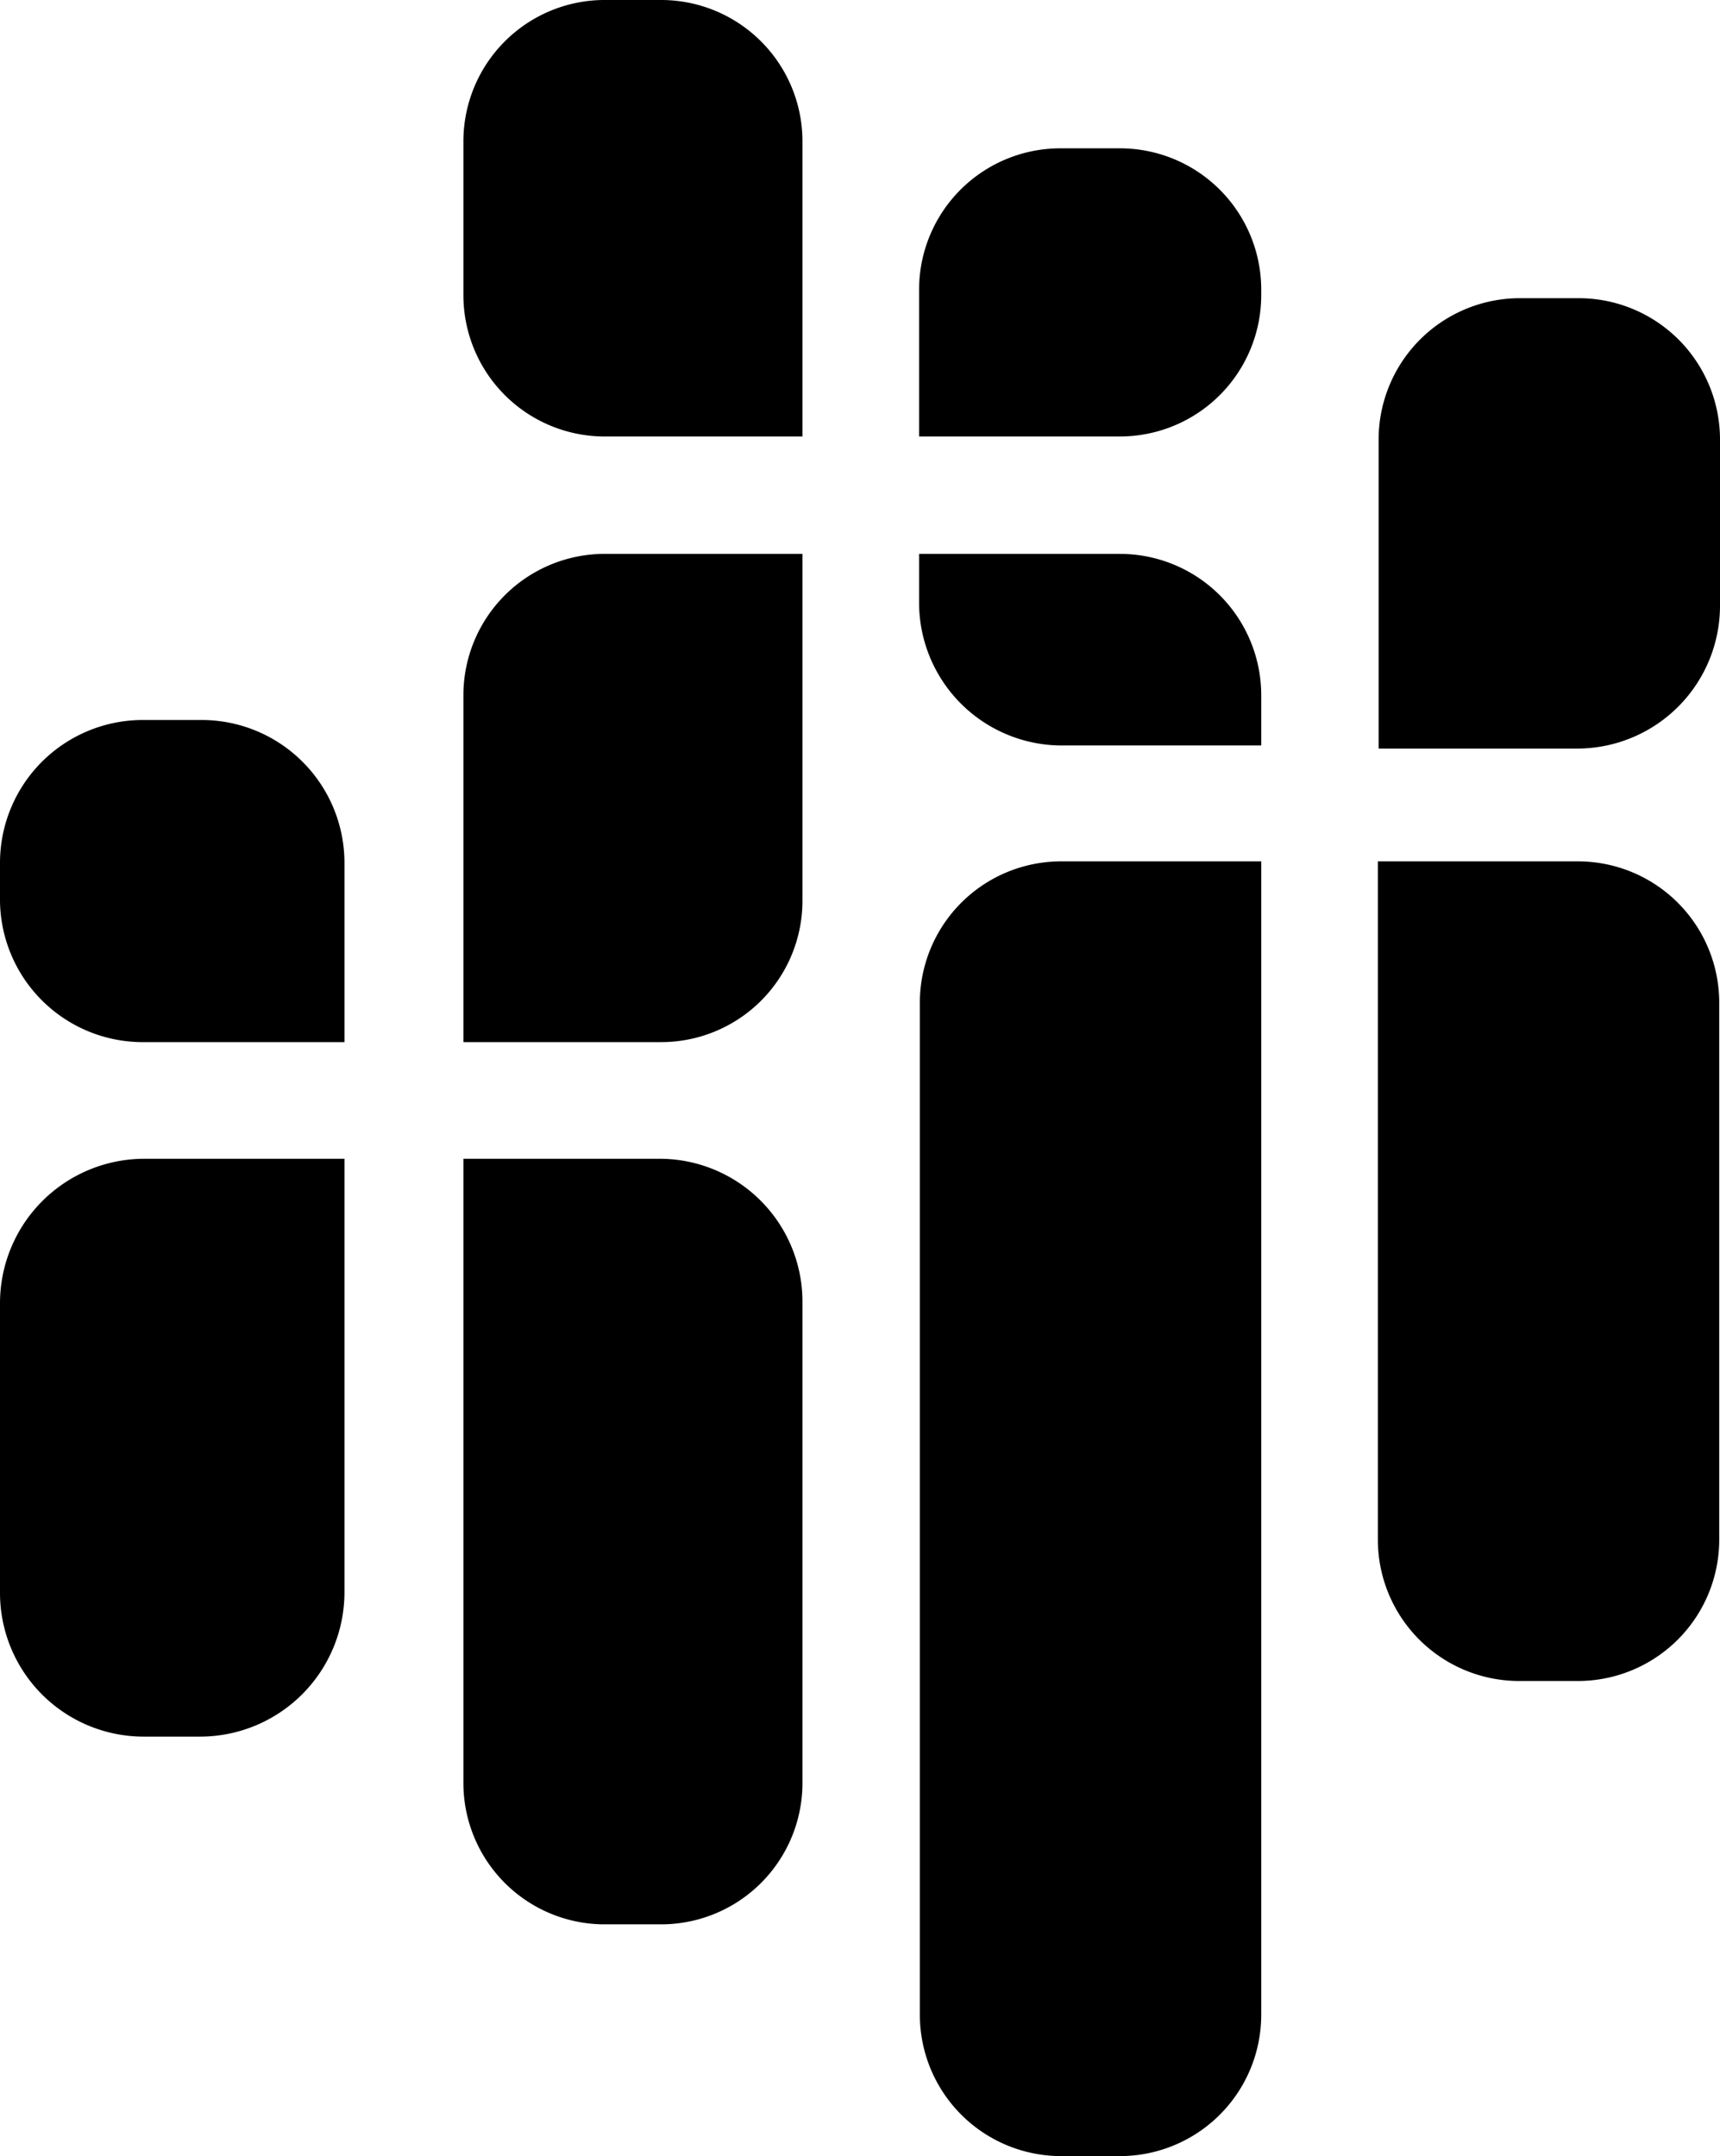 <svg xmlns="http://www.w3.org/2000/svg" viewBox="0 0 22.27 27.91"><path d="M4.46 20.62a1.87 1.87 0 01-1.87 1.86h-.73A1.86 1.86 0 010 20.62v-3.75A1.87 1.87 0 011.86 15h2.6zM0 11.17a1.85 1.85 0 011.85-1.85h.76a1.85 1.85 0 011.85 1.85v2.32H1.88A1.85 1.85 0 010 11.67v-.5zM6 11.66v1.83h2.56a1.83 1.83 0 001.83-1.83V7.17H7.8A1.83 1.83 0 006 9zM16.33 9.65h-2.6a1.85 1.85 0 01-1.83-1.84v-.64h2.6A1.83 1.83 0 0116.33 9zM10.39 23.07a1.83 1.83 0 01-1.82 1.84H7.8A1.83 1.83 0 016 23.07V15h2.56a1.85 1.85 0 011.83 1.84zM11.91 26.08a1.83 1.83 0 001.83 1.83h.76a1.83 1.83 0 001.83-1.83V11.15h-2.59A1.83 1.83 0 0011.91 13v13.1zM22.26 19.93a1.83 1.83 0 01-1.83 1.83h-.76a1.83 1.83 0 01-1.83-1.83v-8.78h2.59A1.83 1.83 0 0122.26 13v7zM16.33 3.76a1.83 1.83 0 00-1.82-1.84h-.78a1.83 1.83 0 00-1.83 1.83v1.9h2.6a1.83 1.83 0 001.83-1.83zM22.27 5.69a1.83 1.83 0 00-1.83-1.83h-.76a1.83 1.83 0 00-1.83 1.83v4h2.59a1.85 1.85 0 001.83-1.84zM6 1.83A1.83 1.83 0 017.8 0h.76a1.83 1.83 0 011.83 1.83v3.82H7.8A1.83 1.83 0 016 3.82z"/></svg>